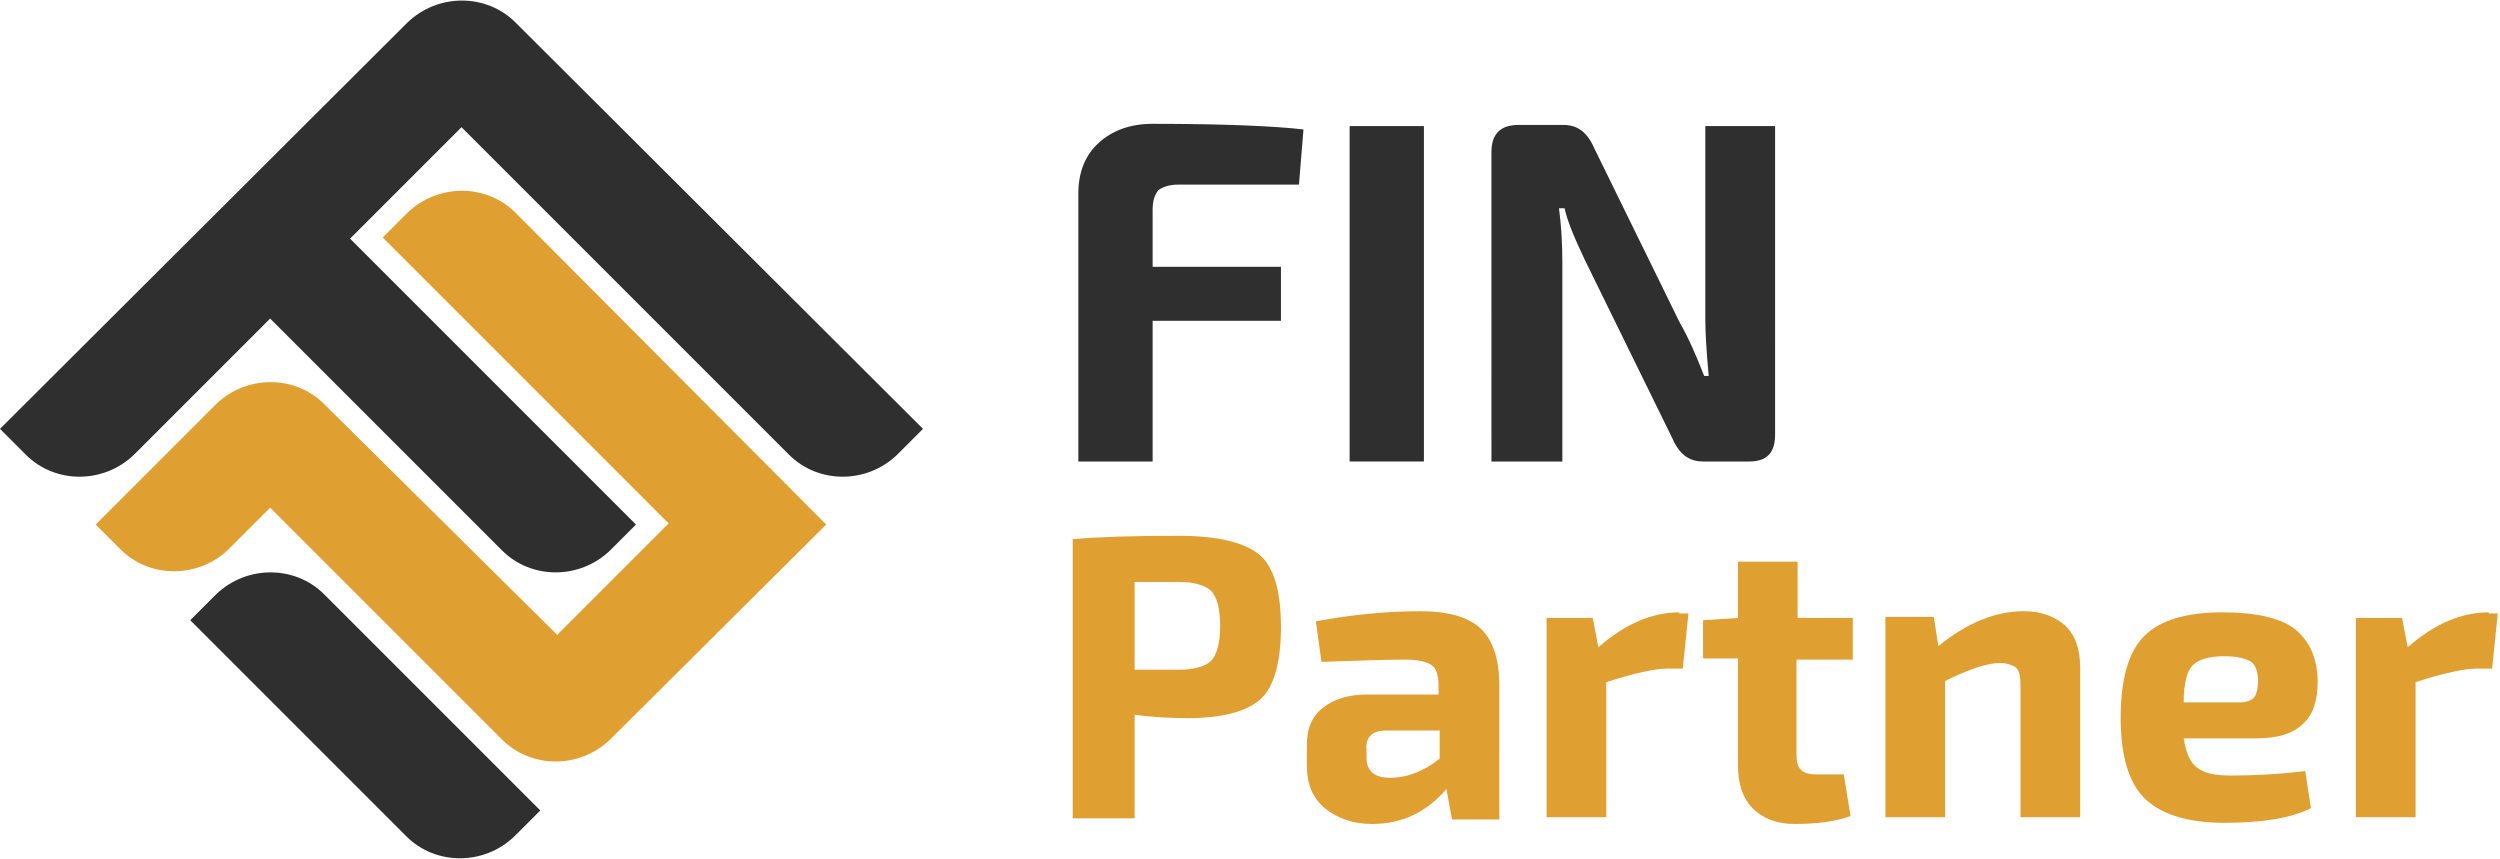 <?xml version="1.0" encoding="utf-8"?>
<!-- Generator: Adobe Illustrator 24.1.2, SVG Export Plug-In . SVG Version: 6.00 Build 0)  -->
<svg version="1.1" xmlns="http://www.w3.org/2000/svg" xmlns:xlink="http://www.w3.org/1999/xlink" x="0px" y="0px"
	 viewBox="0 0 222.1 76.3" style="enable-background:new 0 0 222.1 76.3;" xml:space="preserve">
<style type="text/css">
	.st0{fill-rule:evenodd;clip-rule:evenodd;fill:#2F2F2F;}
	.st1{fill:#2F2F2F;}
	.st2{fill-rule:evenodd;clip-rule:evenodd;fill:#DF9F31;}
	.st3{fill:#DF9F31;}
</style>
<g id="Слой_1">
	<path class="st0" d="M45.8,2c-2.6-2.6-6.9-2.6-9.6,0L0,38.1l2.3,2.3c2.6,2.6,6.9,2.6,9.6,0L24,28.3l20.6,20.6
		c2.6,2.6,6.9,2.6,9.6,0l2.3-2.3L31.1,21.2l9.9-9.9l29.1,29.1c2.6,2.6,6.9,2.6,9.6,0l2.3-2.3L45.8,2z"/>
	<path class="st0" d="M28.8,52.8c-2.6-2.6-6.9-2.6-9.6,0l-2.3,2.3l19.2,19.2c2.6,2.6,6.9,2.6,9.6,0L48,72L28.8,52.8z"/>
	<path class="st1" d="M115.8,11.5c-2.6-0.3-7.1-0.5-13.4-0.5c-2,0-3.6,0.6-4.8,1.7c-1.2,1.1-1.8,2.6-1.8,4.5V41h6.6V28.5h11.4v-4.8
		h-11.4v-5.1c0-0.8,0.2-1.3,0.5-1.7c0.4-0.3,1-0.5,1.8-0.5h10.7L115.8,11.5z"/>
	<path class="st1" d="M126.5,11.2h-6.6V41h6.6V11.2z"/>
	<path class="st1" d="M151.5,11.2v17.2c0,1.1,0.1,2.8,0.3,5h-0.4c-0.7-1.8-1.4-3.4-2.2-4.8l-7.6-15.5c-0.3-0.7-0.7-1.2-1.1-1.5
		c-0.4-0.3-0.9-0.5-1.6-0.5h-4c-1.6,0-2.4,0.8-2.4,2.4V41h6.3V23.3c0-1.7-0.1-3.3-0.3-4.8h0.5c0.2,1,0.8,2.5,1.8,4.6l7.8,15.9
		c0.3,0.7,0.7,1.2,1.1,1.5c0.4,0.3,0.9,0.5,1.6,0.5h4.1c1.6,0,2.3-0.8,2.3-2.4V11.2H151.5z"/>
</g>
<g id="Слой_2">
	<path class="st2" d="M73.4,46.6L45.8,18.9c-2.6-2.6-6.9-2.6-9.6,0l-2.2,2.2c0,0,0,0,0,0l25.4,25.4c0,0,0,0,0,0l-9.9,9.9
		c0,0,0,0,0,0L28.8,35.9c-2.6-2.6-6.9-2.6-9.6,0L8.5,46.6c0,0,0,0,0,0l2.2,2.2c2.6,2.6,6.9,2.6,9.6,0l3.7-3.7c0,0,0,0,0,0l20.6,20.6
		c2.6,2.6,6.9,2.6,9.6,0L73.4,46.6C73.4,46.6,73.4,46.6,73.4,46.6z"/>
	<path class="st3" d="M100.8,72.7v-9.2c1.5,0.2,3.1,0.3,4.7,0.3c3.1,0,5.3-0.6,6.5-1.7c1.2-1.1,1.8-3.3,1.8-6.4
		c0-3.1-0.6-5.3-1.9-6.4c-1.3-1.1-3.7-1.7-7.2-1.7c-4.1,0-7.2,0.1-9.4,0.3v24.8H100.8z M100.8,51.7l3.9,0c1.4,0,2.4,0.3,2.9,0.8
		c0.5,0.5,0.8,1.6,0.8,3.1c0,1.5-0.3,2.6-0.8,3.1c-0.5,0.5-1.5,0.8-2.9,0.8h-3.9V51.7z"/>
	<path class="st3" d="M124.9,58.6c1.1,0,1.9,0.2,2.3,0.5c0.4,0.3,0.6,0.9,0.6,1.8v0.8h-6.3c-1.7,0-3,0.4-4,1.2
		c-1,0.8-1.4,1.9-1.4,3.3V68c0,1.6,0.5,2.9,1.6,3.8c1.1,0.9,2.5,1.4,4.2,1.4c2.6,0,4.8-1,6.6-3.1l0.5,2.7h4.2V60.9
		c0-2.4-0.6-4.1-1.7-5.1c-1.1-1-2.9-1.5-5.3-1.5c-3,0-6.1,0.3-9.3,0.9l0.5,3.6C120.5,58.7,123,58.6,124.9,58.6L124.9,58.6z
		 M123.1,64.9h4.8v2.5c-1.5,1.2-3,1.7-4.4,1.7c-1.4,0-2.1-0.6-2.1-1.8v-0.7C121.3,65.5,121.9,64.9,123.1,64.9L123.1,64.9z"/>
	<path class="st3" d="M149.2,54.4c-2.4,0-4.8,1-7.2,3.1l-0.5-2.6h-4.1v17.7h5.3V60.6c2.5-0.8,4.3-1.2,5.4-1.2h1.4l0.5-4.9H149.2z"/>
	<path class="st3" d="M164.6,58.5v-3.6h-4.9v-5h-5.3v5l-3.1,0.2v3.4h3.1V68c0,1.6,0.4,2.9,1.3,3.8c0.9,0.9,2.1,1.4,3.7,1.4
		c2,0,3.6-0.2,5-0.7l-0.6-3.7h-2.3c-0.7,0-1.2-0.1-1.5-0.4c-0.3-0.3-0.4-0.7-0.4-1.4v-8.4H164.6z"/>
	<path class="st3" d="M167.5,54.9v17.7h5.3V60.5c2.2-1.1,3.8-1.6,4.9-1.6c0.6,0,1.1,0.2,1.4,0.4c0.3,0.3,0.4,0.8,0.4,1.6v11.7h5.3
		V59.3c0-1.6-0.4-2.8-1.3-3.7c-0.9-0.8-2.1-1.3-3.7-1.3c-2.5,0-5,1-7.6,3.1l-0.4-2.6H167.5z"/>
	<path class="st3" d="M204.6,64.3c0.9-0.8,1.3-2.1,1.3-3.7c0-2.1-0.7-3.6-2-4.7c-1.3-1-3.5-1.5-6.4-1.5c-3.3,0-5.6,0.7-7,2.1
		c-1.4,1.4-2.1,3.8-2.1,7.3c0,3.3,0.7,5.7,2.1,7.1c1.4,1.4,3.8,2.2,7.1,2.2c3.3,0,5.9-0.4,7.7-1.3l-0.5-3.3
		c-2.5,0.3-4.7,0.4-6.6,0.4c-1.4,0-2.4-0.2-3-0.7c-0.6-0.4-1-1.3-1.2-2.6h6.4C202.3,65.6,203.7,65.2,204.6,64.3z M194.8,59.1
		c0.5-0.5,1.4-0.8,2.8-0.8c1.2,0,1.9,0.2,2.4,0.5c0.4,0.3,0.6,0.9,0.6,1.7c0,0.6-0.1,1.1-0.3,1.4c-0.2,0.3-0.7,0.5-1.3,0.5h-5
		C194,60.7,194.3,59.6,194.8,59.1z"/>
	<path class="st3" d="M221.1,54.4c-2.4,0-4.8,1-7.2,3.1l-0.5-2.6h-4.1v17.7h5.3V60.6c2.5-0.8,4.3-1.2,5.4-1.2h1.4l0.5-4.9H221.1z"/>
</g>
</svg>
